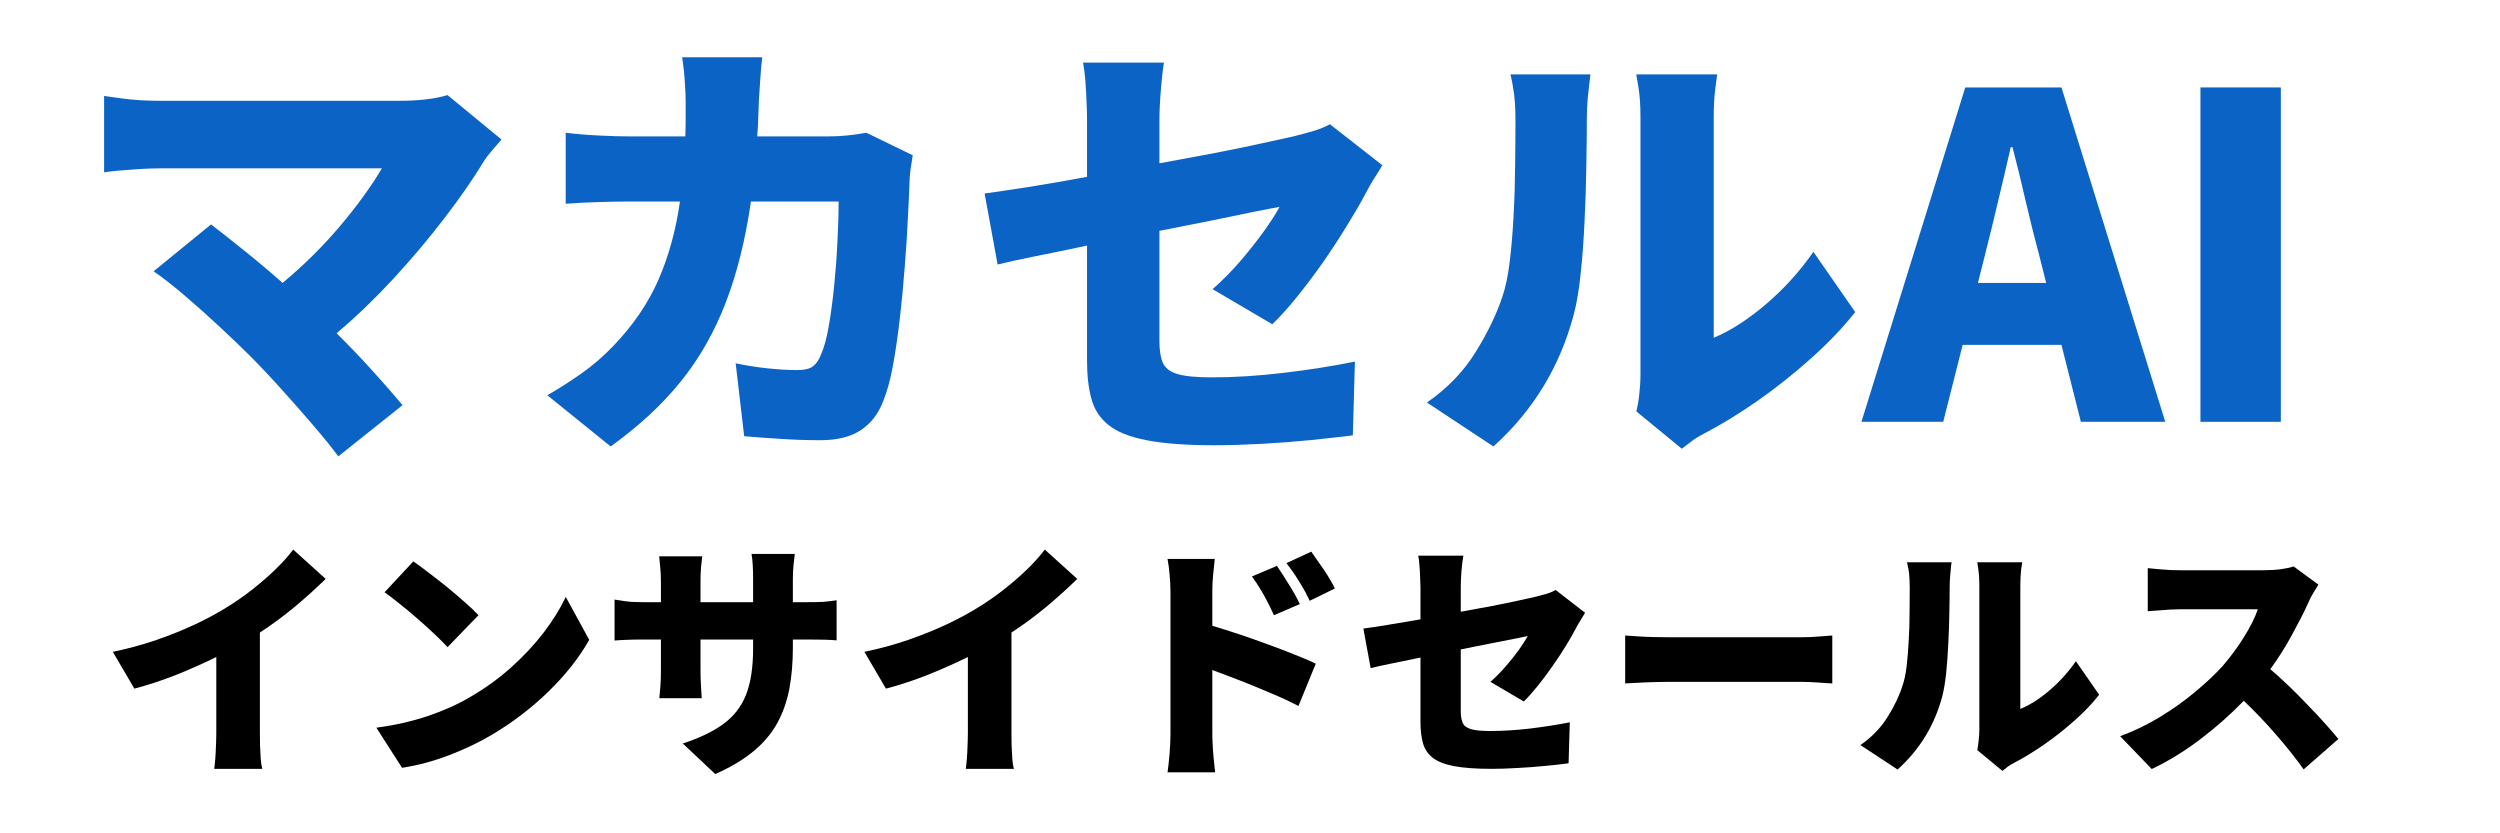 <svg xmlns="http://www.w3.org/2000/svg" xmlns:xlink="http://www.w3.org/1999/xlink" width="300" zoomAndPan="magnify" viewBox="0 0 224.88 75" height="100" preserveAspectRatio="xMidYMid meet" version="1.0"><defs><g/></defs><g fill="#0b63c5" fill-opacity="1"><g transform="translate(5.997, 37.963)"><g><path d="M 34.219 -29.406 L 39.078 -25.406 C 38.754 -25.031 38.457 -24.688 38.188 -24.375 C 37.914 -24.062 37.688 -23.758 37.5 -23.469 C 36.551 -21.895 35.367 -20.188 33.953 -18.344 C 32.547 -16.5 31.004 -14.672 29.328 -12.859 C 27.66 -11.055 25.961 -9.426 24.234 -7.969 C 25.336 -6.883 26.406 -5.77 27.438 -4.625 C 28.477 -3.477 29.391 -2.438 30.172 -1.5 L 24.391 3.109 C 23.797 2.305 23.047 1.379 22.141 0.328 C 21.242 -0.723 20.297 -1.801 19.297 -2.906 C 18.297 -4.02 17.352 -5.02 16.469 -5.906 C 15.688 -6.688 14.781 -7.555 13.75 -8.516 C 12.727 -9.473 11.691 -10.398 10.641 -11.297 C 9.586 -12.203 8.629 -12.953 7.766 -13.547 L 12.938 -17.766 C 13.801 -17.109 14.789 -16.328 15.906 -15.422 C 17.031 -14.523 18.188 -13.551 19.375 -12.5 C 21.289 -14.094 23.031 -15.816 24.594 -17.672 C 26.156 -19.535 27.395 -21.25 28.312 -22.812 L 8.297 -22.812 C 7.754 -22.812 7.148 -22.789 6.484 -22.75 C 5.828 -22.707 5.207 -22.66 4.625 -22.609 C 4.051 -22.555 3.613 -22.504 3.312 -22.453 L 3.312 -29.328 C 3.664 -29.273 4.145 -29.207 4.75 -29.125 C 5.352 -29.039 5.977 -28.977 6.625 -28.938 C 7.281 -28.906 7.836 -28.891 8.297 -28.891 L 29.781 -28.891 C 31.633 -28.891 33.113 -29.062 34.219 -29.406 Z M 34.219 -29.406 "/></g></g></g><g fill="#0b63c5" fill-opacity="1"><g transform="translate(46.447, 37.963)"><g><path d="M 31.469 -26.016 L 35.641 -23.984 C 35.586 -23.66 35.523 -23.266 35.453 -22.797 C 35.391 -22.328 35.359 -21.984 35.359 -21.766 C 35.328 -20.848 35.273 -19.707 35.203 -18.344 C 35.141 -16.977 35.047 -15.52 34.922 -13.969 C 34.805 -12.426 34.66 -10.883 34.484 -9.344 C 34.305 -7.801 34.098 -6.375 33.859 -5.062 C 33.617 -3.758 33.32 -2.68 32.969 -1.828 C 32.539 -0.711 31.875 0.145 30.969 0.75 C 30.062 1.352 28.844 1.656 27.312 1.656 C 26.062 1.656 24.844 1.613 23.656 1.531 C 22.477 1.457 21.414 1.379 20.469 1.297 L 19.703 -5.266 C 20.641 -5.066 21.598 -4.914 22.578 -4.812 C 23.566 -4.707 24.441 -4.656 25.203 -4.656 C 25.898 -4.656 26.395 -4.773 26.688 -5.016 C 26.988 -5.254 27.234 -5.633 27.422 -6.156 C 27.672 -6.719 27.891 -7.531 28.078 -8.594 C 28.266 -9.656 28.426 -10.848 28.562 -12.172 C 28.695 -13.492 28.797 -14.82 28.859 -16.156 C 28.93 -17.488 28.969 -18.711 28.969 -19.828 L 21.078 -19.828 C 20.586 -16.422 19.832 -13.391 18.812 -10.734 C 17.789 -8.078 16.438 -5.703 14.75 -3.609 C 13.062 -1.523 10.961 0.414 8.453 2.219 L 2.75 -2.391 C 3.695 -2.93 4.703 -3.57 5.766 -4.312 C 6.828 -5.051 7.816 -5.906 8.734 -6.875 C 10.492 -8.707 11.836 -10.688 12.766 -12.812 C 13.691 -14.945 14.332 -17.285 14.688 -19.828 L 10.109 -19.828 C 9.492 -19.828 8.625 -19.812 7.5 -19.781 C 6.383 -19.75 5.352 -19.695 4.406 -19.625 L 4.406 -26.016 C 5.352 -25.898 6.352 -25.816 7.406 -25.766 C 8.457 -25.711 9.359 -25.688 10.109 -25.688 L 15.172 -25.688 C 15.191 -26.227 15.203 -26.758 15.203 -27.281 C 15.203 -27.812 15.203 -28.348 15.203 -28.891 C 15.203 -29.18 15.188 -29.578 15.156 -30.078 C 15.133 -30.578 15.098 -31.078 15.047 -31.578 C 14.992 -32.078 14.941 -32.488 14.891 -32.812 L 22.094 -32.812 C 22.031 -32.32 21.973 -31.688 21.922 -30.906 C 21.867 -30.125 21.828 -29.488 21.797 -29 C 21.773 -28.438 21.754 -27.879 21.734 -27.328 C 21.723 -26.773 21.691 -26.227 21.641 -25.688 L 28.109 -25.688 C 29.141 -25.688 30.258 -25.797 31.469 -26.016 Z M 31.469 -26.016 "/></g></g></g><g fill="#0b63c5" fill-opacity="1"><g transform="translate(86.898, 37.963)"><g><path d="M 27.547 -8.781 L 22.172 -11.938 C 23.004 -12.664 23.812 -13.477 24.594 -14.375 C 25.375 -15.281 26.082 -16.172 26.719 -17.047 C 27.352 -17.922 27.848 -18.688 28.203 -19.344 C 27.711 -19.258 26.926 -19.109 25.844 -18.891 C 24.77 -18.672 23.504 -18.41 22.047 -18.109 C 20.586 -17.816 19.035 -17.508 17.391 -17.188 L 17.391 -7.234 C 17.391 -6.453 17.488 -5.816 17.688 -5.328 C 17.895 -4.848 18.336 -4.504 19.016 -4.297 C 19.691 -4.098 20.727 -4 22.125 -4 C 24.125 -4 26.27 -4.133 28.562 -4.406 C 30.852 -4.676 32.992 -5.016 34.984 -5.422 L 34.797 1.219 C 33.742 1.352 32.492 1.492 31.047 1.641 C 29.609 1.785 28.125 1.898 26.594 1.984 C 25.07 2.066 23.648 2.109 22.328 2.109 C 19.797 2.109 17.766 1.957 16.234 1.656 C 14.711 1.363 13.566 0.906 12.797 0.281 C 12.035 -0.332 11.523 -1.117 11.266 -2.078 C 11.004 -3.035 10.875 -4.176 10.875 -5.5 L 10.875 -15.859 C 9.207 -15.504 7.664 -15.188 6.25 -14.906 C 4.832 -14.625 3.691 -14.375 2.828 -14.156 L 1.656 -20.547 C 2.625 -20.68 3.926 -20.875 5.562 -21.125 C 7.195 -21.383 8.969 -21.691 10.875 -22.047 L 10.875 -27.141 C 10.875 -27.629 10.859 -28.195 10.828 -28.844 C 10.805 -29.488 10.77 -30.129 10.719 -30.766 C 10.664 -31.398 10.598 -31.922 10.516 -32.328 L 17.797 -32.328 C 17.691 -31.703 17.598 -30.867 17.516 -29.828 C 17.43 -28.797 17.391 -27.898 17.391 -27.141 L 17.391 -23.266 C 19.148 -23.586 20.832 -23.898 22.438 -24.203 C 24.039 -24.516 25.453 -24.805 26.672 -25.078 C 27.898 -25.348 28.828 -25.551 29.453 -25.688 C 30.098 -25.852 30.695 -26.016 31.25 -26.172 C 31.801 -26.336 32.297 -26.539 32.734 -26.781 L 37.453 -23.094 C 37.266 -22.77 37.02 -22.375 36.719 -21.906 C 36.426 -21.438 36.176 -21 35.969 -20.594 C 35.531 -19.758 34.973 -18.797 34.297 -17.703 C 33.629 -16.609 32.906 -15.5 32.125 -14.375 C 31.344 -13.258 30.551 -12.207 29.75 -11.219 C 28.957 -10.238 28.223 -9.426 27.547 -8.781 Z M 27.547 -8.781 "/></g></g></g><g fill="#0b63c5" fill-opacity="1"><g transform="translate(127.348, 37.963)"><g><path d="M 7 2.219 L 1.016 -1.734 C 2.848 -3.004 4.305 -4.516 5.391 -6.266 C 6.484 -8.023 7.289 -9.695 7.812 -11.281 C 8.102 -12.125 8.32 -13.176 8.469 -14.438 C 8.625 -15.707 8.738 -17.078 8.812 -18.547 C 8.895 -20.016 8.941 -21.488 8.953 -22.969 C 8.973 -24.457 8.984 -25.836 8.984 -27.109 C 8.984 -28.047 8.941 -28.836 8.859 -29.484 C 8.773 -30.141 8.664 -30.734 8.531 -31.266 L 15.734 -31.266 C 15.734 -31.266 15.707 -31.055 15.656 -30.641 C 15.602 -30.223 15.547 -29.703 15.484 -29.078 C 15.43 -28.461 15.406 -27.832 15.406 -27.188 C 15.406 -25.945 15.391 -24.531 15.359 -22.938 C 15.336 -21.344 15.285 -19.723 15.203 -18.078 C 15.129 -16.43 15.016 -14.875 14.859 -13.406 C 14.711 -11.938 14.504 -10.691 14.234 -9.672 C 12.992 -4.973 10.582 -1.008 7 2.219 Z M 23.953 2.422 L 19.859 -0.938 C 19.973 -1.363 20.062 -1.875 20.125 -2.469 C 20.195 -3.062 20.234 -3.664 20.234 -4.281 L 20.234 -27.516 C 20.234 -28.504 20.172 -29.375 20.047 -30.125 C 19.922 -30.883 19.859 -31.266 19.859 -31.266 L 27.141 -31.266 C 27.141 -31.266 27.086 -30.879 26.984 -30.109 C 26.879 -29.348 26.828 -28.469 26.828 -27.469 L 26.828 -7.562 C 28.328 -8.188 29.883 -9.188 31.5 -10.562 C 33.125 -11.938 34.555 -13.516 35.797 -15.297 L 39.562 -9.875 C 38.477 -8.5 37.148 -7.109 35.578 -5.703 C 34.004 -4.297 32.375 -3.004 30.688 -1.828 C 29 -0.66 27.398 0.312 25.891 1.094 C 25.43 1.332 25.066 1.562 24.797 1.781 C 24.523 2 24.242 2.211 23.953 2.422 Z M 23.953 2.422 "/></g></g></g><g fill="#0b63c5" fill-opacity="1"><g transform="translate(167.798, 37.963)"><g><path d="M 10.156 -12.5 L 16.297 -12.5 L 15.656 -15.047 C 15.25 -16.555 14.848 -18.16 14.453 -19.859 C 14.066 -21.555 13.672 -23.176 13.266 -24.719 L 13.109 -24.719 C 12.754 -23.156 12.375 -21.531 11.969 -19.844 C 11.57 -18.156 11.18 -16.555 10.797 -15.047 Z M 19.422 0 L 17.672 -6.922 L 8.781 -6.922 L 7.031 0 L -0.328 0 L 9.016 -30.094 L 17.672 -30.094 L 27.016 0 Z M 19.422 0 "/></g></g></g><g fill="#0b63c5" fill-opacity="1"><g transform="translate(194.496, 37.963)"><g><path d="M 3.484 0 L 3.484 -30.094 L 10.719 -30.094 L 10.719 0 Z M 3.484 0 "/></g></g></g><g fill="#000000" fill-opacity="1"><g transform="translate(8.985, 68.024)"><g><path d="M 14.344 -11.094 L 14.344 -2.094 C 14.344 -1.738 14.348 -1.344 14.359 -0.906 C 14.379 -0.477 14.398 -0.078 14.422 0.297 C 14.453 0.672 14.5 0.961 14.562 1.172 L 10.234 1.172 C 10.266 0.961 10.297 0.672 10.328 0.297 C 10.359 -0.078 10.379 -0.477 10.391 -0.906 C 10.41 -1.344 10.422 -1.738 10.422 -2.094 L 10.422 -8.891 C 9.273 -8.328 8.066 -7.789 6.797 -7.281 C 5.523 -6.781 4.273 -6.367 3.047 -6.047 L 1.109 -9.359 C 2.461 -9.641 3.766 -9.992 5.016 -10.422 C 6.273 -10.859 7.453 -11.332 8.547 -11.844 C 9.641 -12.363 10.609 -12.891 11.453 -13.422 C 12.223 -13.898 12.973 -14.426 13.703 -15 C 14.441 -15.582 15.125 -16.176 15.75 -16.781 C 16.383 -17.395 16.914 -17.988 17.344 -18.562 L 20.266 -15.922 C 19.367 -15.047 18.426 -14.195 17.438 -13.375 C 16.457 -12.562 15.426 -11.801 14.344 -11.094 Z M 14.344 -11.094 "/></g></g></g><g fill="#000000" fill-opacity="1"><g transform="translate(31.532, 68.024)"><g><path d="M 5.609 -17.5 C 6.004 -17.227 6.461 -16.891 6.984 -16.484 C 7.516 -16.086 8.062 -15.66 8.625 -15.203 C 9.188 -14.742 9.719 -14.289 10.219 -13.844 C 10.727 -13.406 11.145 -13.008 11.469 -12.656 L 8.688 -9.781 C 8.383 -10.113 8 -10.5 7.531 -10.938 C 7.062 -11.383 6.555 -11.844 6.016 -12.312 C 5.473 -12.789 4.938 -13.238 4.406 -13.656 C 3.883 -14.082 3.422 -14.438 3.016 -14.719 Z M 2.281 -2.531 C 3.926 -2.75 5.469 -3.098 6.906 -3.578 C 8.344 -4.066 9.609 -4.633 10.703 -5.281 C 12.055 -6.062 13.289 -6.953 14.406 -7.953 C 15.52 -8.953 16.492 -9.992 17.328 -11.078 C 18.16 -12.172 18.828 -13.242 19.328 -14.297 L 21.438 -10.438 C 20.539 -8.844 19.32 -7.297 17.781 -5.797 C 16.25 -4.305 14.547 -3.004 12.672 -1.891 C 11.523 -1.211 10.25 -0.602 8.844 -0.062 C 7.438 0.477 6.02 0.859 4.594 1.078 Z M 2.281 -2.531 "/></g></g></g><g fill="#000000" fill-opacity="1"><g transform="translate(54.079, 68.024)"><g><path d="M 17.219 -13.828 L 18.422 -13.828 C 19.078 -13.828 19.598 -13.836 19.984 -13.859 C 20.367 -13.891 20.758 -13.938 21.156 -14 L 21.156 -10.391 C 20.832 -10.422 20.457 -10.441 20.031 -10.453 C 19.613 -10.461 19.082 -10.469 18.438 -10.469 L 17.219 -10.469 L 17.219 -9.734 C 17.219 -8.398 17.113 -7.172 16.906 -6.047 C 16.695 -4.93 16.336 -3.906 15.828 -2.969 C 15.316 -2.031 14.602 -1.18 13.688 -0.422 C 12.781 0.336 11.629 1.023 10.234 1.641 L 7.312 -1.109 C 8.812 -1.598 10.023 -2.18 10.953 -2.859 C 11.891 -3.535 12.57 -4.41 13 -5.484 C 13.426 -6.566 13.641 -7.957 13.641 -9.656 L 13.641 -10.469 L 8.906 -10.469 L 8.906 -7.734 C 8.906 -7.18 8.922 -6.688 8.953 -6.25 C 8.984 -5.82 9.004 -5.469 9.016 -5.188 L 5.203 -5.188 C 5.234 -5.469 5.266 -5.82 5.297 -6.25 C 5.328 -6.688 5.344 -7.18 5.344 -7.734 L 5.344 -10.469 L 3.719 -10.469 C 3.113 -10.469 2.617 -10.457 2.234 -10.438 C 1.859 -10.426 1.504 -10.406 1.172 -10.375 L 1.172 -14.062 C 1.43 -14.02 1.77 -13.969 2.188 -13.906 C 2.602 -13.852 3.113 -13.828 3.719 -13.828 L 5.344 -13.828 L 5.344 -15.688 C 5.344 -16.156 5.32 -16.582 5.281 -16.969 C 5.25 -17.352 5.219 -17.68 5.188 -17.953 L 9.062 -17.953 C 9.031 -17.68 8.992 -17.352 8.953 -16.969 C 8.922 -16.582 8.906 -16.148 8.906 -15.672 L 8.906 -13.828 L 13.641 -13.828 L 13.641 -15.938 C 13.641 -16.875 13.594 -17.617 13.5 -18.172 L 17.391 -18.172 C 17.359 -17.891 17.32 -17.562 17.281 -17.188 C 17.238 -16.82 17.219 -16.406 17.219 -15.938 Z M 17.219 -13.828 "/></g></g></g><g fill="#000000" fill-opacity="1"><g transform="translate(76.627, 68.024)"><g><path d="M 14.344 -11.094 L 14.344 -2.094 C 14.344 -1.738 14.348 -1.344 14.359 -0.906 C 14.379 -0.477 14.398 -0.078 14.422 0.297 C 14.453 0.672 14.5 0.961 14.562 1.172 L 10.234 1.172 C 10.266 0.961 10.297 0.672 10.328 0.297 C 10.359 -0.078 10.379 -0.477 10.391 -0.906 C 10.41 -1.344 10.422 -1.738 10.422 -2.094 L 10.422 -8.891 C 9.273 -8.328 8.066 -7.789 6.797 -7.281 C 5.523 -6.781 4.273 -6.367 3.047 -6.047 L 1.109 -9.359 C 2.461 -9.641 3.766 -9.992 5.016 -10.422 C 6.273 -10.859 7.453 -11.332 8.547 -11.844 C 9.641 -12.363 10.609 -12.891 11.453 -13.422 C 12.223 -13.898 12.973 -14.426 13.703 -15 C 14.441 -15.582 15.125 -16.176 15.75 -16.781 C 16.383 -17.395 16.914 -17.988 17.344 -18.562 L 20.266 -15.922 C 19.367 -15.047 18.426 -14.195 17.438 -13.375 C 16.457 -12.562 15.426 -11.801 14.344 -11.094 Z M 14.344 -11.094 "/></g></g></g><g fill="#000000" fill-opacity="1"><g transform="translate(99.174, 68.024)"><g><path d="M 20.906 -15.062 L 18.641 -13.953 C 18.391 -14.484 18.156 -14.926 17.938 -15.281 C 17.727 -15.633 17.52 -15.969 17.312 -16.281 C 17.102 -16.594 16.848 -16.945 16.547 -17.344 L 18.781 -18.375 C 19.125 -17.895 19.504 -17.348 19.922 -16.734 C 20.336 -16.117 20.664 -15.562 20.906 -15.062 Z M 17.75 -13.656 L 15.422 -12.656 C 15.18 -13.176 14.969 -13.613 14.781 -13.969 C 14.594 -14.332 14.395 -14.68 14.188 -15.016 C 13.988 -15.359 13.738 -15.734 13.438 -16.141 L 15.688 -17.094 C 16.039 -16.582 16.41 -16.008 16.797 -15.375 C 17.191 -14.75 17.508 -14.176 17.75 -13.656 Z M 9.875 -14.797 L 9.875 -11.703 C 10.645 -11.473 11.469 -11.211 12.344 -10.922 C 13.219 -10.629 14.086 -10.32 14.953 -10 C 15.816 -9.688 16.617 -9.379 17.359 -9.078 C 18.109 -8.785 18.719 -8.523 19.188 -8.297 L 17.625 -4.484 C 16.875 -4.879 16.047 -5.266 15.141 -5.641 C 14.242 -6.023 13.344 -6.395 12.438 -6.75 C 11.531 -7.102 10.676 -7.426 9.875 -7.719 L 9.875 -1.922 C 9.875 -1.723 9.883 -1.414 9.906 -1 C 9.926 -0.594 9.957 -0.164 10 0.281 C 10.051 0.738 10.094 1.141 10.125 1.484 L 5.844 1.484 C 5.914 1.004 5.977 0.438 6.031 -0.219 C 6.082 -0.883 6.109 -1.453 6.109 -1.922 L 6.109 -14.797 C 6.109 -15.242 6.082 -15.738 6.031 -16.281 C 5.988 -16.82 5.926 -17.301 5.844 -17.719 L 10.094 -17.719 C 10.051 -17.301 10.004 -16.844 9.953 -16.344 C 9.898 -15.852 9.875 -15.336 9.875 -14.797 Z M 9.875 -14.797 "/></g></g></g><g fill="#000000" fill-opacity="1"><g transform="translate(121.721, 68.024)"><g><path d="M 15.359 -4.891 L 12.359 -6.656 C 12.816 -7.062 13.266 -7.516 13.703 -8.016 C 14.141 -8.516 14.535 -9.008 14.891 -9.5 C 15.242 -9.988 15.52 -10.414 15.719 -10.781 C 15.445 -10.727 15.008 -10.641 14.406 -10.516 C 13.801 -10.398 13.094 -10.258 12.281 -10.094 C 11.477 -9.938 10.613 -9.766 9.688 -9.578 L 9.688 -4.031 C 9.688 -3.594 9.742 -3.238 9.859 -2.969 C 9.973 -2.707 10.219 -2.52 10.594 -2.406 C 10.969 -2.289 11.547 -2.234 12.328 -2.234 C 13.441 -2.234 14.633 -2.305 15.906 -2.453 C 17.188 -2.609 18.383 -2.797 19.5 -3.016 L 19.391 0.672 C 18.805 0.754 18.109 0.832 17.297 0.906 C 16.492 0.988 15.664 1.051 14.812 1.094 C 13.969 1.145 13.18 1.172 12.453 1.172 C 11.035 1.172 9.898 1.086 9.047 0.922 C 8.203 0.754 7.566 0.5 7.141 0.156 C 6.711 -0.188 6.426 -0.625 6.281 -1.156 C 6.133 -1.695 6.062 -2.332 6.062 -3.062 L 6.062 -8.844 C 5.133 -8.645 4.273 -8.469 3.484 -8.312 C 2.691 -8.156 2.055 -8.016 1.578 -7.891 L 0.922 -11.453 C 1.461 -11.523 2.188 -11.633 3.094 -11.781 C 4.008 -11.926 5 -12.094 6.062 -12.281 L 6.062 -15.125 C 6.062 -15.395 6.051 -15.707 6.031 -16.062 C 6.02 -16.426 6 -16.785 5.969 -17.141 C 5.945 -17.492 5.91 -17.785 5.859 -18.016 L 9.922 -18.016 C 9.859 -17.672 9.801 -17.207 9.75 -16.625 C 9.707 -16.051 9.688 -15.551 9.688 -15.125 L 9.688 -12.969 C 10.664 -13.145 11.602 -13.316 12.5 -13.484 C 13.395 -13.66 14.18 -13.82 14.859 -13.969 C 15.547 -14.125 16.062 -14.238 16.406 -14.312 C 16.77 -14.406 17.102 -14.492 17.406 -14.578 C 17.719 -14.672 17.992 -14.785 18.234 -14.922 L 20.875 -12.875 C 20.77 -12.695 20.633 -12.473 20.469 -12.203 C 20.301 -11.941 20.16 -11.695 20.047 -11.469 C 19.805 -11.008 19.5 -10.473 19.125 -9.859 C 18.75 -9.254 18.344 -8.641 17.906 -8.016 C 17.469 -7.391 17.023 -6.801 16.578 -6.25 C 16.141 -5.707 15.734 -5.254 15.359 -4.891 Z M 15.359 -4.891 "/></g></g></g><g fill="#000000" fill-opacity="1"><g transform="translate(144.268, 68.024)"><g><path d="M 1.938 -6.516 L 1.938 -10.828 C 2.238 -10.805 2.625 -10.781 3.094 -10.75 C 3.57 -10.719 4.055 -10.695 4.547 -10.688 C 5.047 -10.676 5.477 -10.672 5.844 -10.672 L 17.812 -10.672 C 18.32 -10.672 18.828 -10.691 19.328 -10.734 C 19.836 -10.773 20.254 -10.805 20.578 -10.828 L 20.578 -6.516 C 20.297 -6.523 19.879 -6.551 19.328 -6.594 C 18.785 -6.633 18.281 -6.656 17.812 -6.656 L 5.844 -6.656 C 5.195 -6.656 4.5 -6.641 3.75 -6.609 C 3.008 -6.578 2.406 -6.547 1.938 -6.516 Z M 1.938 -6.516 "/></g></g></g><g fill="#000000" fill-opacity="1"><g transform="translate(166.816, 68.024)"><g><path d="M 3.906 1.234 L 0.562 -0.969 C 1.582 -1.676 2.395 -2.516 3 -3.484 C 3.613 -4.461 4.062 -5.398 4.344 -6.297 C 4.508 -6.754 4.633 -7.336 4.719 -8.047 C 4.801 -8.754 4.863 -9.516 4.906 -10.328 C 4.957 -11.148 4.984 -11.973 4.984 -12.797 C 4.992 -13.629 5 -14.398 5 -15.109 C 5 -15.629 4.977 -16.07 4.938 -16.438 C 4.895 -16.801 4.832 -17.129 4.75 -17.422 L 8.766 -17.422 C 8.766 -17.422 8.75 -17.305 8.719 -17.078 C 8.695 -16.848 8.672 -16.555 8.641 -16.203 C 8.609 -15.859 8.594 -15.508 8.594 -15.156 C 8.594 -14.457 8.582 -13.664 8.562 -12.781 C 8.551 -11.895 8.52 -10.992 8.469 -10.078 C 8.426 -9.16 8.363 -8.289 8.281 -7.469 C 8.195 -6.656 8.082 -5.961 7.938 -5.391 C 7.25 -2.773 5.906 -0.566 3.906 1.234 Z M 13.344 1.359 L 11.078 -0.516 C 11.129 -0.754 11.172 -1.039 11.203 -1.375 C 11.242 -1.707 11.266 -2.047 11.266 -2.391 L 11.266 -15.328 C 11.266 -15.891 11.234 -16.379 11.172 -16.797 C 11.109 -17.211 11.078 -17.422 11.078 -17.422 L 15.125 -17.422 C 15.125 -17.422 15.094 -17.207 15.031 -16.781 C 14.977 -16.352 14.953 -15.863 14.953 -15.312 L 14.953 -4.219 C 15.797 -4.562 16.664 -5.113 17.562 -5.875 C 18.469 -6.645 19.266 -7.523 19.953 -8.516 L 22.047 -5.5 C 21.453 -4.727 20.711 -3.953 19.828 -3.172 C 18.953 -2.391 18.039 -1.672 17.094 -1.016 C 16.156 -0.367 15.27 0.172 14.438 0.609 C 14.176 0.742 13.969 0.867 13.812 0.984 C 13.664 1.109 13.508 1.234 13.344 1.359 Z M 13.344 1.359 "/></g></g></g><g fill="#000000" fill-opacity="1"><g transform="translate(189.363, 68.024)"><g><path d="M 17 -17.047 L 19.234 -15.406 C 19.129 -15.25 18.977 -15.004 18.781 -14.672 C 18.582 -14.348 18.426 -14.039 18.312 -13.75 C 17.938 -12.926 17.457 -11.984 16.875 -10.922 C 16.301 -9.859 15.645 -8.816 14.906 -7.797 C 15.445 -7.336 16.016 -6.82 16.609 -6.25 C 17.203 -5.676 17.773 -5.098 18.328 -4.516 C 18.891 -3.941 19.398 -3.395 19.859 -2.875 C 20.328 -2.352 20.719 -1.898 21.031 -1.516 L 17.906 1.219 C 17.176 0.195 16.348 -0.844 15.422 -1.906 C 14.504 -2.969 13.535 -3.984 12.516 -4.953 C 11.328 -3.723 10.02 -2.566 8.594 -1.484 C 7.164 -0.398 5.711 0.488 4.234 1.188 L 1.391 -1.766 C 2.609 -2.211 3.797 -2.785 4.953 -3.484 C 6.117 -4.191 7.188 -4.953 8.156 -5.766 C 9.133 -6.578 9.957 -7.352 10.625 -8.094 C 11.352 -8.938 12 -9.816 12.562 -10.734 C 13.133 -11.648 13.539 -12.469 13.781 -13.188 L 6.766 -13.188 C 6.254 -13.188 5.723 -13.16 5.172 -13.109 C 4.617 -13.066 4.188 -13.035 3.875 -13.016 L 3.875 -16.891 C 4.145 -16.859 4.461 -16.828 4.828 -16.797 C 5.203 -16.766 5.566 -16.738 5.922 -16.719 C 6.273 -16.707 6.555 -16.703 6.766 -16.703 L 14.297 -16.703 C 14.867 -16.703 15.395 -16.734 15.875 -16.797 C 16.363 -16.867 16.738 -16.953 17 -17.047 Z M 17 -17.047 "/></g></g></g></svg>